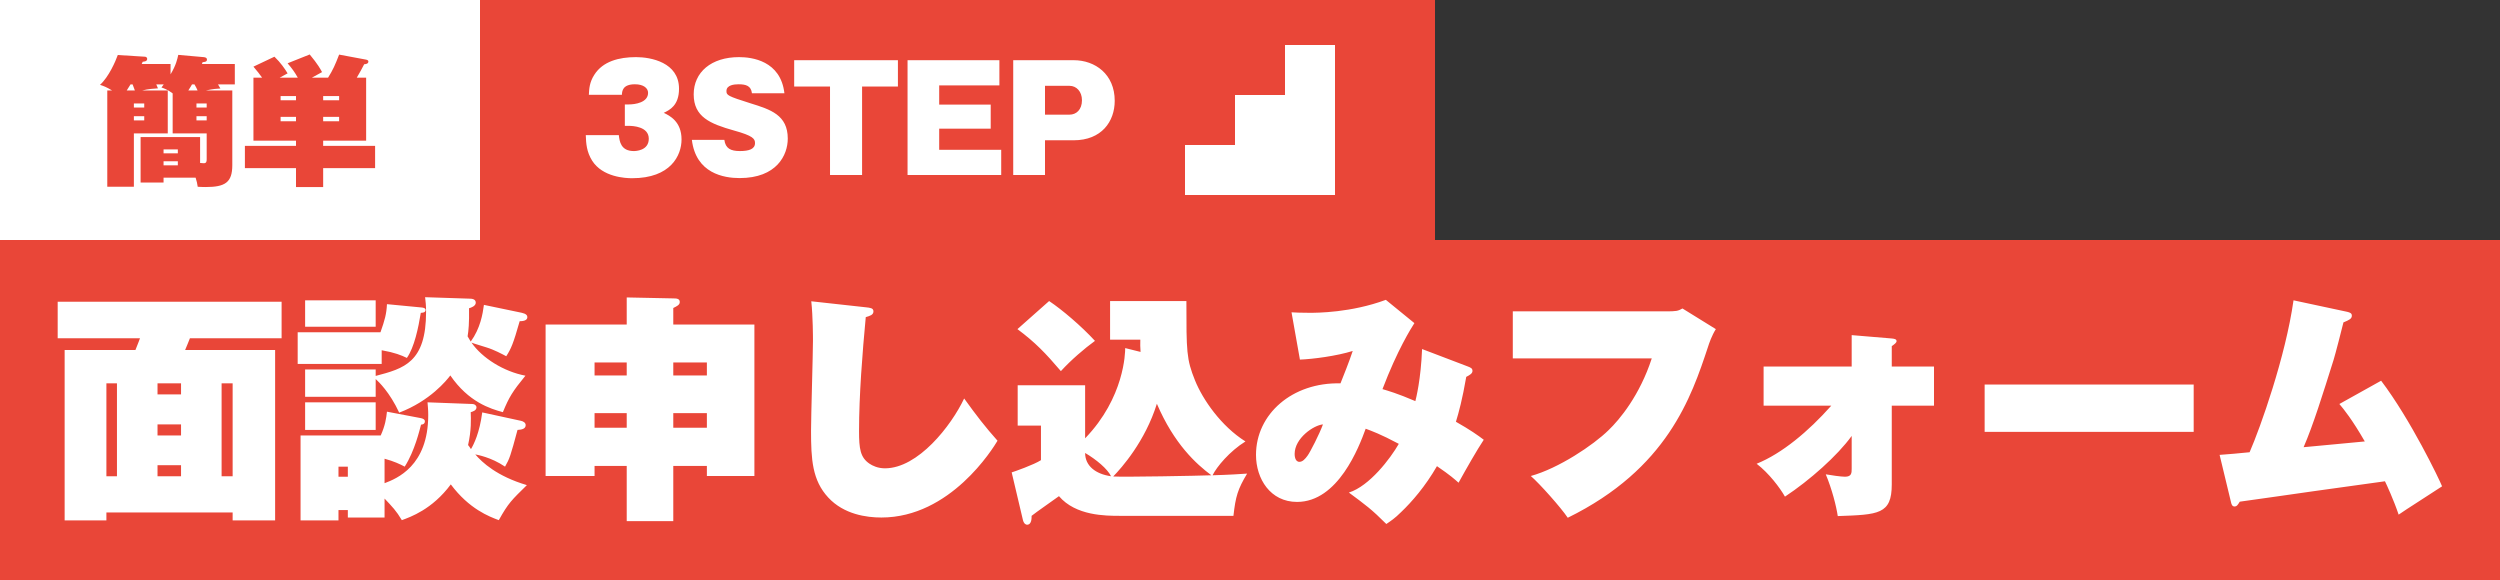 <svg width="500" height="116" viewBox="0 0 500 116" fill="none" xmlns="http://www.w3.org/2000/svg">
<rect x="0" y="0" width="500" height="116" fill="#333333" stroke="none"/>
<rect width="287" height="48" fill="#E94638"/>
<rect width="96" height="48" fill="white"/>
<path d="M41.196 18.088H46.46V33.04C46.46 36.512 45.004 37.408 41.112 37.408C40.468 37.408 40.048 37.38 39.544 37.352C39.46 36.764 39.348 36.232 39.124 35.532H32.712V36.512H28.12V27.412H40.02V32.592C40.328 32.62 40.524 32.648 40.748 32.648C41.308 32.648 41.336 32.256 41.336 31.836V26.684H34.532V18.676C33.496 17.892 32.656 17.612 32.292 17.5C32.628 17.024 32.684 16.996 32.74 16.884H31.256C31.368 17.136 31.396 17.192 31.592 17.668C30.808 17.724 29.688 17.78 28.456 18.088H33.552V26.684H26.776V37.352H21.456V18.088H22.408C21.204 17.36 20.672 17.192 20 16.968C21.736 15.428 23.136 12.208 23.556 11.004L28.96 11.34C29.436 11.368 29.436 11.732 29.436 11.788C29.436 12.292 28.82 12.32 28.54 12.348C28.456 12.572 28.428 12.628 28.344 12.796H34.112V14.868C35.232 12.992 35.456 11.844 35.652 10.976L40.72 11.424C40.916 11.452 41.392 11.48 41.392 11.928C41.392 12.376 40.888 12.404 40.524 12.432L40.384 12.796H46.964V16.884H43.604C43.688 17.024 43.744 17.108 44.08 17.696C43.464 17.724 42.652 17.78 41.196 18.088ZM26.776 20.692V21.504H28.848V20.692H26.776ZM25.348 18.088H26.972C26.664 17.248 26.608 17.108 26.524 16.884H26.104C25.908 17.192 25.768 17.444 25.348 18.088ZM28.848 24.08V23.24H26.776V24.08H28.848ZM39.292 20.692V21.504H41.336V20.692H39.292ZM37.668 18.088H39.516C39.348 17.724 39.208 17.388 38.9 16.884H38.396C38.256 17.136 38.116 17.388 37.668 18.088ZM41.336 24.08V23.24H39.292V24.08H41.336ZM32.712 30.66H35.568V29.876H32.712V30.66ZM35.568 32.256H32.712V33.068H35.568V32.256ZM73.228 28.14H64.632V29.176H75.02V33.628H64.632V37.408H59.2V33.628H48.98V29.176H59.2V28.14H50.688V15.54H52.424C51.892 14.812 51.556 14.336 50.688 13.328L54.888 11.34C56.148 12.544 57.016 13.832 57.52 14.672C57.352 14.784 56.232 15.372 55.924 15.54H59.564C58.864 14.308 58.416 13.72 57.52 12.656L61.944 10.892C63.596 12.88 64.128 13.888 64.408 14.42C63.848 14.728 63.708 14.784 62.364 15.54H65.612C66.592 13.972 67.04 12.964 67.824 10.92L73.228 11.928C73.48 11.984 73.676 12.096 73.676 12.292C73.676 12.768 73.172 12.824 72.836 12.852C72.248 14 72.08 14.28 71.352 15.54H73.228V28.14ZM67.824 20.048V19.208H64.632V20.048H67.824ZM67.824 24.248V23.38H64.632V24.248H67.824ZM56.12 24.248H59.2V23.38H56.12V24.248ZM56.12 19.208V20.048H59.2V19.208H56.12Z" fill="#E94638"/>
<path d="M125.724 25.172H124.968V20.888H125.724C127.068 20.888 129.616 20.496 129.616 18.564C129.616 17.64 128.72 16.856 126.984 16.856C124.52 16.856 124.408 18.228 124.38 18.956H117.772C117.828 17.808 117.884 16.464 118.864 14.952C120.572 12.264 123.792 11.424 127.208 11.424C130.148 11.424 135.804 12.46 135.804 17.752C135.804 21.112 133.9 22.008 132.752 22.568C133.928 23.128 136.308 24.304 136.308 27.888C136.308 31.108 134.124 35.644 126.424 35.644C125.108 35.644 120.516 35.448 118.416 32.116C117.324 30.352 117.212 28.728 117.156 27.02H123.764C123.904 28.252 124.156 30.212 126.76 30.212C127.096 30.212 129.756 30.156 129.756 27.748C129.756 25.312 126.592 25.172 125.724 25.172ZM138.374 27.972H144.87C145.094 29.708 146.158 30.212 147.978 30.212C149.798 30.212 151.002 29.82 151.002 28.616C151.002 27.776 150.638 27.16 146.774 26.096C142.014 24.752 138.738 23.38 138.738 18.872C138.738 14.448 142.238 11.424 147.81 11.424C150.358 11.424 156.126 12.124 156.882 18.648H150.386C150.218 17.164 149.182 16.856 147.726 16.856C146.858 16.856 145.29 16.996 145.29 18.2C145.29 19.04 145.486 19.208 150.106 20.664C154.082 21.896 157.554 22.988 157.554 27.72C157.554 31.024 155.342 35.616 147.922 35.616C144.786 35.616 139.186 34.692 138.374 27.972ZM172.416 17.304V35H166.004V17.304H158.836V12.04H179.584V17.304H172.416ZM187.838 29.96H200.242V35H181.51V12.04H199.878V17.08H187.838V20.916H198.142V25.732H187.838V29.96ZM202.644 35V12.04H214.74C219.024 12.04 222.944 14.84 222.944 20.16C222.944 24.304 220.312 28.056 214.74 28.056H209V35H202.644ZM209 17.164V22.932H213.9C215.244 22.932 216.392 21.952 216.392 20.048C216.392 18.312 215.3 17.164 213.9 17.164H209Z" fill="white"/>
<rect x="237" y="28.999" width="10" height="10" fill="white"/>
<rect x="247" y="19" width="10" height="20" fill="white"/>
<rect x="257" y="9" width="10" height="30" fill="white"/>
<rect width="500" height="68" transform="translate(0 48)" fill="#E94638"/>
<path d="M46.528 102.496H21.28V104.08H12.928V70H27.088C27.76 68.368 27.856 67.984 28 67.648H11.536V60.352H56.32V67.648H37.984C37.696 68.368 37.36 69.232 37.024 70H55.024V104.08H46.528V102.496ZM44.32 95.248H46.528V76.672H44.32V95.248ZM31.504 95.248H36.208V93.04H31.504V95.248ZM31.504 87.088H36.208V84.88H31.504V87.088ZM31.504 78.88H36.208V76.672H31.504V78.88ZM21.28 95.248H23.392V76.672H21.28V95.248ZM77.392 60.832L84.4 61.504C84.736 61.552 85.12 61.648 85.12 61.984C85.12 62.56 84.4 62.56 84.16 62.56C83.68 65.536 82.864 69.472 81.376 71.584C80.272 71.056 79.024 70.528 76.336 70.048V72.784H59.536V66.448H76.096C76.96 64 77.296 62.8 77.392 60.832ZM96.784 60.976L104.368 62.56C105.232 62.752 105.472 63.088 105.472 63.424C105.472 64.192 104.416 64.24 103.936 64.24C102.64 68.8 102.208 69.76 101.248 71.248C100.432 70.816 98.848 69.952 97.264 69.472C94.768 68.704 94.48 68.608 94.288 68.512C96.448 71.632 100.768 74.32 105.088 75.136C102.496 78.304 101.824 79.408 100.576 82.432C98.08 81.76 93.712 80.416 90.064 75.088C89.344 76.048 86.032 80.176 79.84 82.528C77.92 78.4 75.712 76.336 75.136 75.808V79.36H61.024V73.888H75.136V75.184C80.8 73.696 85.216 72.496 85.216 62.368C85.216 61.12 85.12 60.256 85.024 59.44L93.808 59.728C94.336 59.728 95.152 59.776 95.152 60.544C95.152 61.216 94.192 61.552 93.808 61.648C93.856 64.672 93.712 66.112 93.52 67.264C93.76 67.648 93.904 67.888 94.144 68.32C96.064 65.68 96.544 62.8 96.784 60.976ZM61.024 60.064H75.136V65.344H61.024V60.064ZM96.448 82.48L104.176 84.16C104.656 84.256 105.136 84.544 105.136 85.024C105.136 85.792 104.32 85.936 103.504 85.984C102.112 91.168 101.92 91.744 101.008 93.328C98.176 91.408 95.44 90.976 95.056 90.88C96.4 92.464 99.376 95.248 105.376 97.024C102.352 100 101.68 100.576 99.76 104.032C97.84 103.312 93.856 101.824 90.16 96.88C86.416 101.92 82.048 103.408 80.368 104.032C79.264 102.16 78.448 101.344 76.912 99.712V103.504H69.568V102.016H67.696V104.08H60.112V87.088H76.144C77.056 85.072 77.248 83.632 77.392 82.336L84.208 83.632C84.592 83.728 84.976 83.872 84.976 84.256C84.976 84.832 84.448 84.928 84.208 84.928C83.92 85.984 82.96 90.16 80.944 93.328C79.936 92.8 78.832 92.272 76.912 91.744V96.64C79.312 95.728 85.648 93.232 85.648 83.008C85.648 81.904 85.552 81.136 85.504 80.464L94.48 80.8C94.912 80.8 95.296 81.088 95.296 81.472C95.296 82.096 94.528 82.336 94.144 82.432C94.192 83.872 94.288 86.032 93.616 89.008C93.808 89.248 93.952 89.44 94.192 89.824C94.768 88.864 95.92 86.56 96.448 82.48ZM67.696 95.344H69.568V93.328H67.696V95.344ZM61.024 80.464H75.136V85.984H61.024V80.464ZM134.656 93.184V104.224H125.344V93.184H118.912V95.2H109.12V64.912H125.344V59.488L134.656 59.68C135.328 59.68 135.952 59.728 135.952 60.4C135.952 60.976 135.424 61.216 134.656 61.6V64.912H150.88V95.2H141.376V93.184H134.656ZM134.656 82.624V85.552H141.376V82.624H134.656ZM125.344 85.552V82.624H118.912V85.552H125.344ZM134.656 72.496V75.088H141.376V72.496H134.656ZM125.344 75.088V72.496H118.912V75.088H125.344ZM162.256 60.256L173.152 61.456C174.016 61.552 174.688 61.6 174.688 62.272C174.688 62.992 173.968 63.184 173.152 63.424C172.48 70.528 171.808 79.12 171.808 86.224C171.808 89.728 172.048 91.504 173.92 92.752C174.496 93.136 175.552 93.664 176.992 93.664C183.616 93.664 190.24 85.168 192.832 79.696C195.28 83.104 197.104 85.456 199.504 88.144C198.592 89.68 190.096 103.504 176.272 103.504C173.296 103.504 168.784 102.88 165.664 99.52C162.448 96.064 162.208 91.888 162.208 86.128C162.208 83.248 162.592 70.72 162.592 68.176C162.592 67.6 162.592 63.328 162.256 60.256ZM225.04 69.616L228.112 70.384C228.064 69.376 228.016 68.896 228.064 67.936H222.016V60.208H237.28C237.28 70.288 237.28 71.824 239.008 76.096C240.544 79.888 244.192 85.216 249.088 88.288C245.92 90.256 243.328 93.376 242.512 95.056C243.568 95.008 245.248 95.008 249.424 94.72C247.552 97.84 247.12 99.28 246.688 103.168H224.032C221.104 103.168 215.152 103.168 211.792 99.232C211.024 99.808 207.136 102.496 206.32 103.168C206.32 103.552 206.368 104.944 205.408 104.944C205.168 104.944 204.784 104.752 204.592 104.032L202.336 94.48C202.816 94.336 206.8 92.944 208.192 92.032V85.12H203.536V77.056H217.024V87.664C224.896 79.504 225.04 70.528 225.04 69.616ZM231.376 80.752C229.024 88.288 224.32 93.568 222.64 95.296C224.704 95.44 239.824 95.152 242.272 95.056C239.248 92.8 234.832 88.816 231.376 80.752ZM217.024 90.592C217.024 93.184 219.136 94.816 222.208 95.248C221.488 93.76 219.232 91.888 217.024 90.592ZM203.488 65.824L209.824 60.208C212.416 61.936 216.256 65.2 218.992 68.176C216.88 69.712 214.24 71.968 212.176 74.224C209.104 70.624 207.088 68.512 203.488 65.824ZM284.416 69.808L293.488 73.264C294.112 73.504 294.496 73.648 294.496 74.176C294.496 74.704 293.968 74.992 293.248 75.376C292.48 79.84 291.76 82.48 291.184 84.352C294.064 85.984 295.552 87.04 296.752 87.952C295.408 89.968 293.248 93.76 291.712 96.544C290.896 95.824 290.128 95.104 287.392 93.232C285.04 97.312 282.352 100.384 280.24 102.4C278.944 103.696 278.176 104.176 277.264 104.8C274.288 101.824 273.136 101.008 269.776 98.512C273.904 97.216 278.08 91.696 279.76 88.768C276.064 86.8 274.288 86.176 273.136 85.744C271.792 89.44 267.616 100.384 259.408 100.384C254.08 100.384 251.2 95.776 251.2 90.976C251.2 82.816 258.448 76.432 268.096 76.672C268.576 75.472 269.872 72.256 270.544 70.192C267.328 71.2 262.576 71.824 259.984 71.92L258.304 62.464C259.12 62.512 260.272 62.56 261.904 62.56C263.344 62.56 270.16 62.56 277.168 59.968L282.88 64.624C282.208 65.68 279.472 70 276.496 77.824C277.6 78.16 279.376 78.64 283.072 80.224C283.216 79.648 284.176 75.904 284.416 69.808ZM264.592 84.88C262.768 85.024 258.928 87.616 258.928 90.784C258.928 90.976 258.928 92.368 259.888 92.368C260.512 92.368 261.04 91.792 261.52 91.12C262.048 90.4 263.872 86.848 264.592 84.88ZM302.56 62.272H333.136C335.2 62.272 335.584 62.224 336.496 61.696L343.168 65.824C342.352 67.12 341.824 68.656 341.584 69.424C338.272 79.408 333.472 93.76 313.552 103.552C312.208 101.536 307.936 96.736 306.16 95.2C311.728 93.664 318.688 89.008 321.712 86.032C323.92 83.92 327.952 79.072 330.352 71.68H302.56V62.272ZM366.256 81.136H352.72V73.312H370.336V67.024L378.352 67.696C378.784 67.744 379.312 67.792 379.312 68.224C379.312 68.56 378.88 68.848 378.352 69.232V73.312H386.8V81.136H378.352V96.88C378.352 102.88 375.712 102.928 367.552 103.216C367.264 101.248 366.4 97.84 365.152 94.864C366.16 95.056 368.272 95.344 368.992 95.344C370.336 95.344 370.336 94.576 370.336 93.712V87.184C367.504 91.12 361.936 96.064 356.992 99.328C355.984 97.552 353.776 94.624 351.328 92.752C356.416 90.688 361.696 86.272 366.256 81.136ZM396.928 76.912H438.736V86.368H396.928V76.912ZM467.872 80.8L476.224 76.144C482.128 83.92 487.888 95.92 488.416 97.264C487.072 98.176 480.928 102.064 479.728 102.928C478.768 100.048 477.28 96.832 476.992 96.256C472.528 96.88 465.808 97.792 462.832 98.224C459.04 98.752 451.552 99.856 447.952 100.336C447.568 100.96 447.376 101.296 446.896 101.296C446.416 101.296 446.272 100.816 446.176 100.336L443.92 90.976C444.352 90.976 449.104 90.544 449.92 90.448C452.08 85.504 457.12 71.296 458.704 60.064L469.456 62.368C470.032 62.512 470.368 62.656 470.368 63.136C470.368 63.76 469.84 64 468.688 64.48C468.4 65.68 467.056 70.912 466.72 71.968C464.56 78.832 462.64 85.024 460.72 89.44C461.104 89.392 471.664 88.432 472.96 88.288C470.416 83.872 468.736 81.808 467.872 80.8Z" fill="white"/>
</svg>
